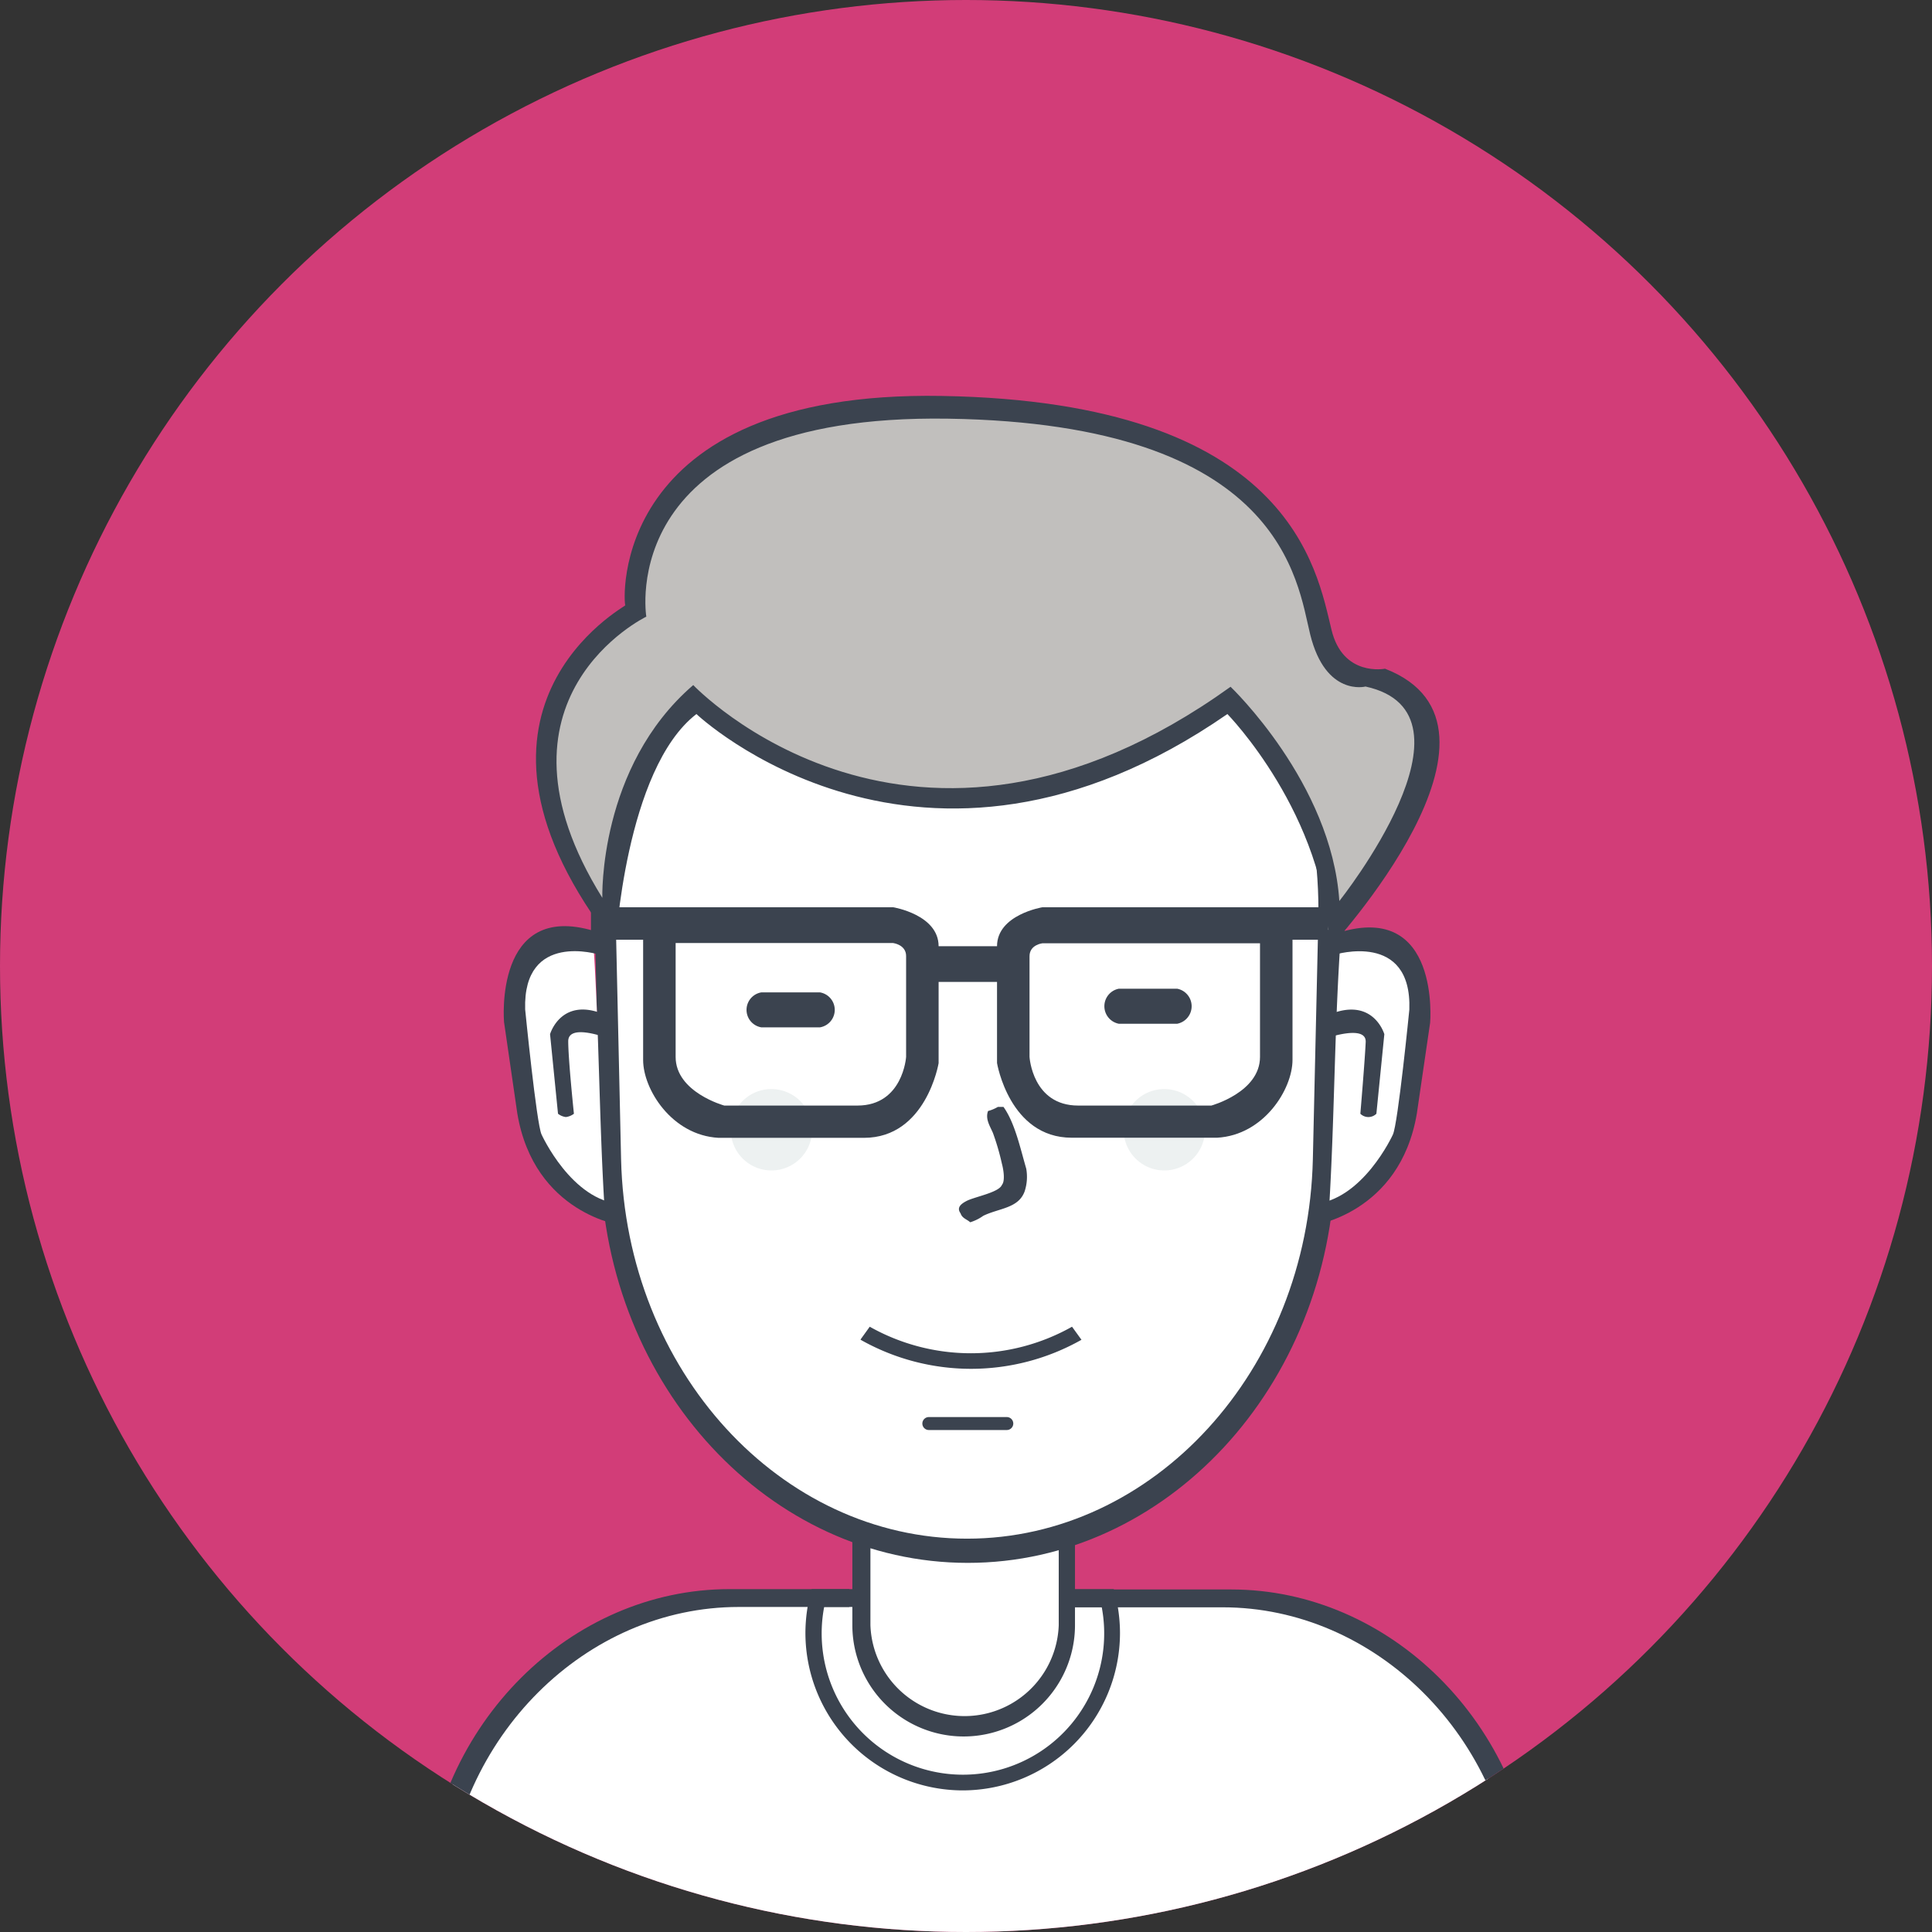<svg xmlns="http://www.w3.org/2000/svg" xmlns:xlink="http://www.w3.org/1999/xlink" viewBox="0 0 170 170"><rect x="0" y="0" width="170" height="170" fill="#333333" stroke="none"/><defs><style>.cls-1{fill:none;}.cls-2{fill:#d23d78;}.cls-3{clip-path:url(#clip-path);}.cls-4{fill:#fff;}.cls-5{fill:#3b434f;}.cls-6{fill:#edf1f1;}.cls-7{fill:#c1bfbd;}</style><clipPath id="clip-path"><circle class="cls-1" cx="85" cy="85" r="85"/></clipPath></defs><title>staff</title><g id="Objects"><circle class="cls-2" cx="85" cy="85" r="85"/><g class="cls-3"><path id="body-bg-flat" class="cls-4" d="M37.28,174s-3.45-30.23,26.26-33.61H76.26V134.5s8.94,3.84,18,.42l.28,5.43H109.4s25.87,2.59,24.31,33.61Z"/><path id="Rounded_Rectangle_13" data-name="Rounded Rectangle 13" class="cls-5" d="M133.93,174.83H36.83l.46-7.88c.9-15.38,13-27.12,26.89-27.12H74.73v1.57H65c-13.37,0-25,11.3-25.92,26.11L38.78,173h94.9l-.18-5.46c-.87-14.81-12.55-26.11-25.91-26.11h-13v-1.57h13.76c13.86,0,26,11.74,26.88,27.12l.46,7.88Z"/><path id="Ellipse_4" data-name="Ellipse 4" class="cls-5" d="M84.73,157.54a13.86,13.86,0,0,1-13.86-13.85,14.06,14.06,0,0,1,.55-3.86h4v1.57H72.52a12.43,12.43,0,1,0,24.42,0H94v-1.57h4a14.06,14.06,0,0,1,.55,3.86A13.86,13.86,0,0,1,84.73,157.54Z"/><path id="neck" class="cls-5" d="M76.59,134.17V143a8.29,8.29,0,0,0,16.57,0v-8.63c.48-.14,1-.3,1.43-.48V143A9.79,9.79,0,1,1,75,143V133.6C75.53,133.81,76.06,134,76.59,134.17Z"/><path id="_2_copy_5" data-name="2 copy 5" class="cls-4" d="M85.23,44.55c17.77,0,31.8,16.61,31.34,36.56l-.48,21.21C115.66,121.11,101.85,136,85.23,136S54.8,121.11,54.37,102.32l-.48-21.21C53.43,61.16,67.46,44.55,85.23,44.55Z"/><path id="_2_line" data-name="2 line" class="cls-5" d="M118,80.45l-.51,22.07c-.45,19.56-14.92,35-32.33,35s-31.88-15.46-32.33-35l-.51-22.07c-.48-20.76,14.22-38,32.84-38S118.48,59.69,118,80.45ZM85.09,44.69C67.56,44.69,53.73,61.17,54.18,81l.47,21c.43,18.65,14.05,33.39,30.44,33.39s30-14.74,30.43-33.39L116,81C116.45,61.17,102.62,44.69,85.09,44.69Z"/><path id="Rounded_Rectangle_3" data-name="Rounded Rectangle 3" class="cls-5" d="M81.73,124.69h6.86a.57.57,0,1,1,0,1.14H81.73a.57.57,0,1,1,0-1.14Z"/><path id="_2" data-name="2" class="cls-5" d="M75.73,117.85l.8-1.11a18.13,18.13,0,0,0,17.8,0l.83,1.15a19.75,19.75,0,0,1-19.43,0Z"/><path id="Shape_11_copy" data-name="Shape 11 copy" class="cls-4" d="M52.28,83.67a3.25,3.25,0,0,0-1-.48,4.45,4.45,0,0,0-1.2-.21,2.16,2.16,0,0,0-.36,0l-.37,0a5.63,5.63,0,0,0-.78.15,4.21,4.21,0,0,0-2.76,2.56,8.47,8.47,0,0,0-.58,2.92c0,.3,0,.61,0,.94s0,.68,0,1c.06.73.16,1.52.3,2.38a17.91,17.91,0,0,0,.8,5.59c.87,2.92,3,6.51,6.85,7.54-.45-7.43-.46-15-.93-22.45Z"/><path id="Shape_3" data-name="Shape 3" class="cls-5" d="M52.73,84S46,81.88,46.21,88.82c0,0,1,10.07,1.44,11,0,0,2.65,5.86,7,6.12h0l.06,1.89s-7.7-1-9.19-9.85l-1.17-8.06s-.91-10.66,7.93-8h0l.42,2"/><path id="Shape_4" data-name="Shape 4" class="cls-5" d="M50.5,98a1.46,1.46,0,0,1-.71.29A1.4,1.4,0,0,1,49.1,98l-.7-7s1-3.46,5-1.64l.1,2S50,90,50,91.62,50.5,98,50.5,98Z"/><path id="Shape_11_copy_1" data-name="Shape 11 copy_1" class="cls-4" d="M117.91,83.69a3.38,3.38,0,0,1,1-.49,4.83,4.83,0,0,1,1.2-.2h.36c.12,0,.25,0,.37,0a4.57,4.57,0,0,1,.79.15,4.18,4.18,0,0,1,2.77,2.56,8.63,8.63,0,0,1,.59,2.91c0,.3,0,.62,0,1s0,.67-.05,1c-.06.73-.16,1.52-.3,2.38a17.84,17.84,0,0,1-.8,5.58c-.88,2.93-3,6.52-6.88,7.54.45-7.42.46-15,.93-22.43Z"/><path id="Shape_3_1" data-name="Shape 3_1" class="cls-5" d="M117.46,84s6.79-2.1,6.55,4.84c0,0-1,10.07-1.45,11,0,0-2.67,5.85-7.06,6.11h0l-.06,1.89s7.73-1,9.23-9.85l1.17-8s.92-10.65-8-7.94h0l-.42,2"/><path id="Shape_4_1" data-name="Shape 4_1" class="cls-5" d="M119.7,98a1,1,0,0,0,1.41,0l.7-7s-1-3.46-5.07-1.63l-.09,2s3.59-1.27,3.52.32S119.7,98,119.7,98Z"/><path id="new_vector_shape_done" data-name="new vector shape done" class="cls-5" d="M87.8,97.4h.5c1,1.41,1.46,3.57,2,5.43a4.1,4.1,0,0,1-.14,2c-.54,1.5-2.24,1.47-3.64,2.15a4,4,0,0,1-1.15.57c-.31-.28-.7-.34-.85-.79-.39-.53.11-.86.5-1.07.7-.38,2.88-.75,3.14-1.43.32-.37.11-1.47,0-1.86a21.44,21.44,0,0,0-.79-2.71c-.25-.59-.69-1.22-.43-1.93A3.47,3.47,0,0,0,87.8,97.4Z"/><path id="Rounded_Rectangle_9" data-name="Rounded Rectangle 9" class="cls-5" d="M67,87.32h5.14a1.56,1.56,0,0,1,0,3.08H67a1.56,1.56,0,0,1,0-3.08Z"/><path id="Rounded_Rectangle_9_copy" data-name="Rounded Rectangle 9 copy" class="cls-5" d="M98.44,87h5.15a1.57,1.57,0,0,1,0,3.08H98.44a1.57,1.57,0,0,1,0-3.08Z"/><path id="Ellipse_3" data-name="Ellipse 3" class="cls-6" d="M102.44,95.83a3.58,3.58,0,1,1-3.57,3.57A3.57,3.57,0,0,1,102.44,95.83Z"/><path id="Ellipse_3_copy" data-name="Ellipse 3 copy" class="cls-6" d="M67.87,95.83A3.58,3.58,0,1,1,64.3,99.4,3.57,3.57,0,0,1,67.87,95.83Z"/><path id="Shape_1_copy_5" data-name="Shape 1 copy 5" class="cls-5" d="M113.73,82.69V93.26c0,2.58-2.52,6.62-6.63,6.85-.6,0-12.8,0-12.8,0-5.48,0-6.57-6.57-6.57-6.57V86.4H82.59v7.15s-1.09,6.57-6.57,6.57c0,0-12.2,0-12.8,0-4.11-.23-6.63-4.27-6.63-6.85V82.69H52V79.83H78.59s4,.65,4,3.43h5.14c0-2.78,4-3.43,4-3.43H118.3v2.86Zm-34,1.43c0-1-1.14-1.14-1.14-1.14H59.45V93c0,3.11,4.28,4.28,4.28,4.28H75.45c4,0,4.28-4.28,4.28-4.28ZM110.87,83H91.73s-1.14.12-1.14,1.14V93s.25,4.28,4.28,4.28h11.72s4.28-1.17,4.28-4.28Zm-4,17.14h0Zm-43.65,0h0Z"/><path id="fill_copy" data-name="fill copy" class="cls-7" d="M54.08,82.35s-1.28-13.6,7.08-20.8c0,0,19.87,19.53,46.86,0,0,0,9.69,9.7,8.85,20.28,0,0,16.35-18.75,3.72-22.28,0,0-3.12.91-4.29-3.71s-3.35-19.55-32.86-20S56,53.55,56,53.55,39.63,61.62,54.08,82.35Z"/><path id="line" class="cls-5" d="M117,83.41c-.34-11.75-9-20.58-9-20.58-27,18.7-46.72,0-46.72,0C55,67.67,54.16,83.26,54.16,83.26c-16.3-20.8,1-29.94.86-30S53.37,34.33,82.87,34.84c30.74.52,33,15.32,34.29,20.57,1,4.18,4.71,3.43,4.71,3.43C135,63.93,117,83.41,117,83.41Zm3.15-23s-3.5.91-4.86-4.57c-1.15-4.63-2.35-18.55-31.86-19S56.87,54.26,56.87,54.26,42.05,61.41,53,79c0,0-.36-11.52,8-18.72,0,0,19.22,20.31,47.28.15,0,0,8.89,8.46,9.57,18.85C117.87,79.26,131,62.78,120.16,60.41Z"/></g></g></svg>